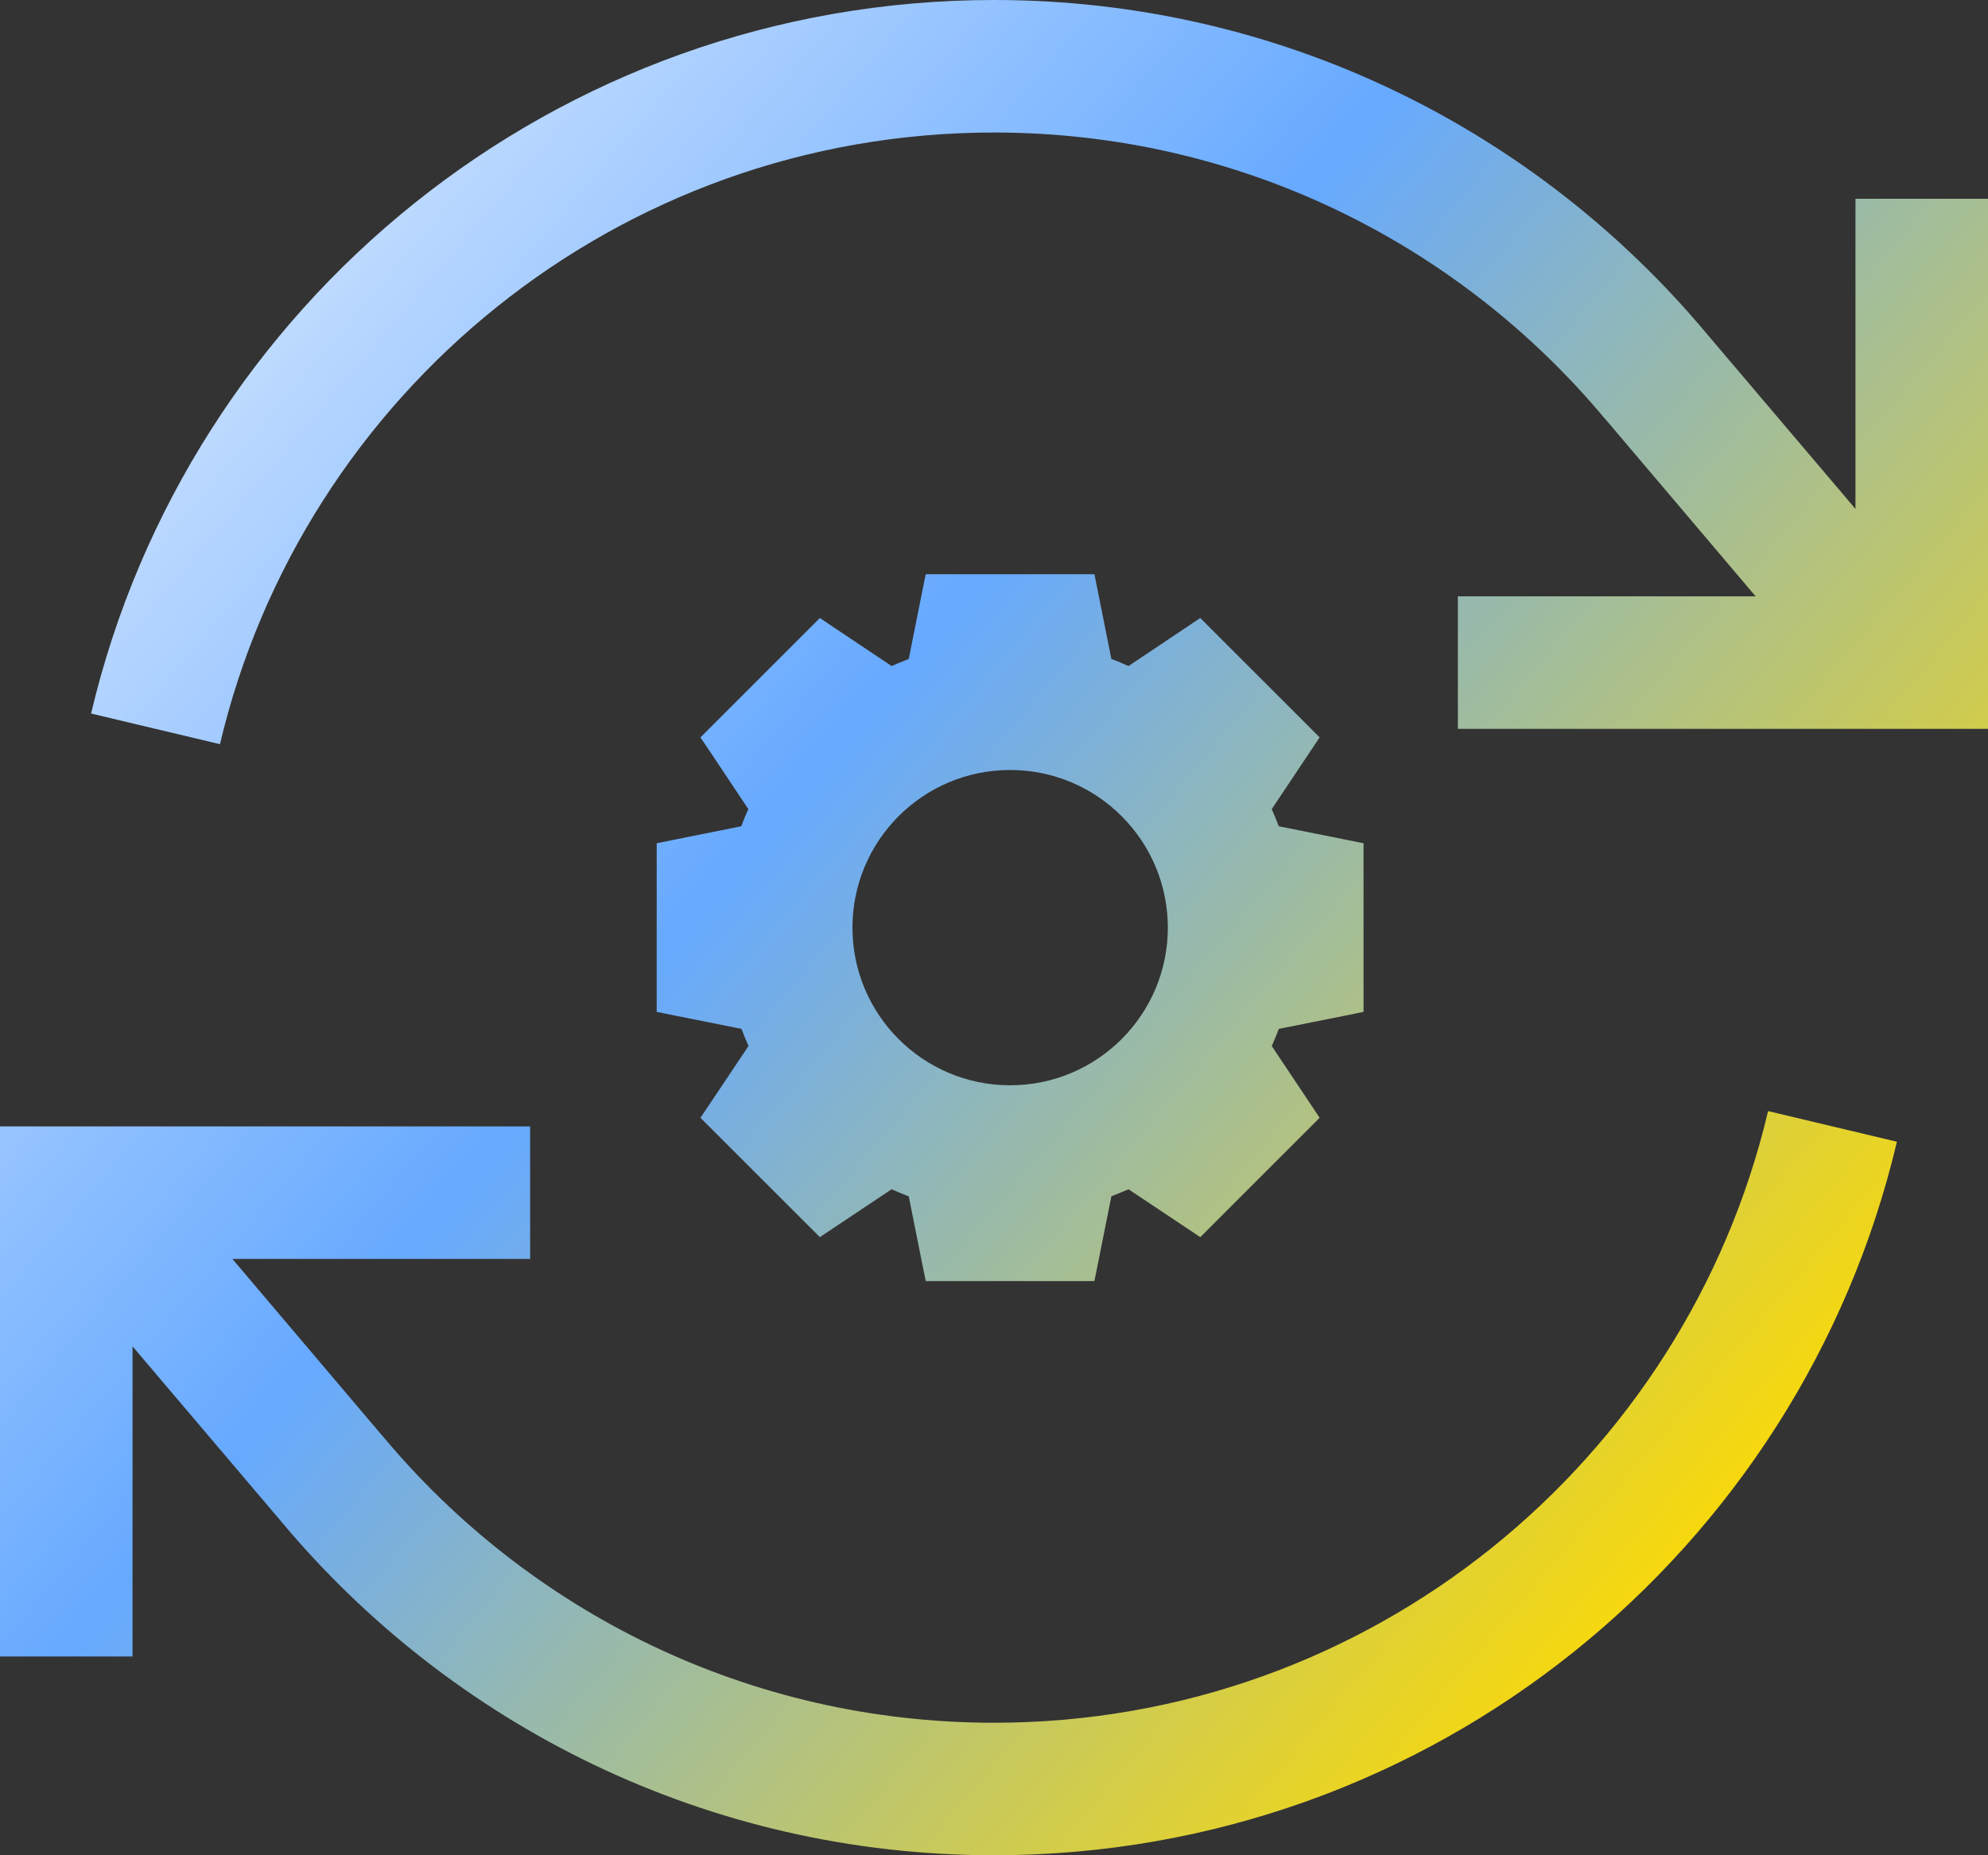 <?xml version="1.0" encoding="UTF-8"?> <svg xmlns="http://www.w3.org/2000/svg" width="45" height="42" viewBox="0 0 45 42" fill="none"><rect x="0" y="0" width="45" height="42" fill="#333333" stroke="none"/><path d="M42.938 25.847C40.753 35.109 32.428 42 22.5 42C16.012 42 10.218 39.056 6.365 34.443L3 30.479V37.5H0V25.5H12V28.5H5.26L8.662 32.513L8.672 32.522C11.972 36.478 16.941 39 22.5 39C31.012 39 38.146 33.094 40.022 25.153L42.938 25.847ZM24.854 13.403L25.157 14.918C25.288 14.965 25.416 15.022 25.544 15.078L26.828 14.219L27.169 13.99L27.459 14.281L29.581 16.402L29.871 16.693L29.644 17.033L28.787 18.317C28.843 18.445 28.896 18.574 28.946 18.705L30.462 19.009L30.865 19.09V22.907L30.462 22.989L28.946 23.292C28.899 23.423 28.843 23.552 28.787 23.68L29.644 24.964L29.871 25.305L27.169 28.007L26.828 27.779L25.544 26.923C25.416 26.979 25.288 27.032 25.157 27.082L24.854 28.598L24.773 29.001H20.955L20.873 28.598L20.57 27.082C20.439 27.035 20.311 26.979 20.183 26.923L18.898 27.779L18.559 28.007L18.268 27.717L16.146 25.595L15.855 25.305L16.084 24.964L16.943 23.68C16.887 23.552 16.834 23.423 16.784 23.292L15.269 22.989L14.865 22.907V19.09L15.266 19.009L16.78 18.705C16.827 18.574 16.883 18.445 16.939 18.317L16.084 17.033L15.855 16.693L18.559 13.99L18.898 14.219L20.183 15.078C20.311 15.022 20.439 14.968 20.57 14.918L20.873 13.403L20.955 13H24.773L24.854 13.403ZM22.865 17.431C20.894 17.431 19.296 19.029 19.296 21C19.296 22.971 20.894 24.569 22.865 24.569C24.836 24.569 26.435 22.971 26.435 21C26.434 19.029 24.836 17.431 22.865 17.431ZM22.5 0C28.988 0 34.782 2.944 38.635 7.557L42 11.521V4.5H45V16.5H33V13.5H39.74L36.338 9.487L36.328 9.479C33.028 5.522 28.059 3 22.5 3C13.988 3 6.854 8.906 4.979 16.847L2.062 16.153C4.247 6.891 12.572 0 22.5 0Z" fill="url(#paint0_linear_687_655)"></path><defs><linearGradient id="paint0_linear_687_655" x1="-1.698" y1="5.5" x2="45.928" y2="45.908" gradientUnits="userSpaceOnUse"><stop offset="0.001" stop-color="#E7F1FF"></stop><stop offset="0.37" stop-color="#66A9FF"></stop><stop offset="0.817" stop-color="#FFDB00"></stop></linearGradient></defs></svg> 